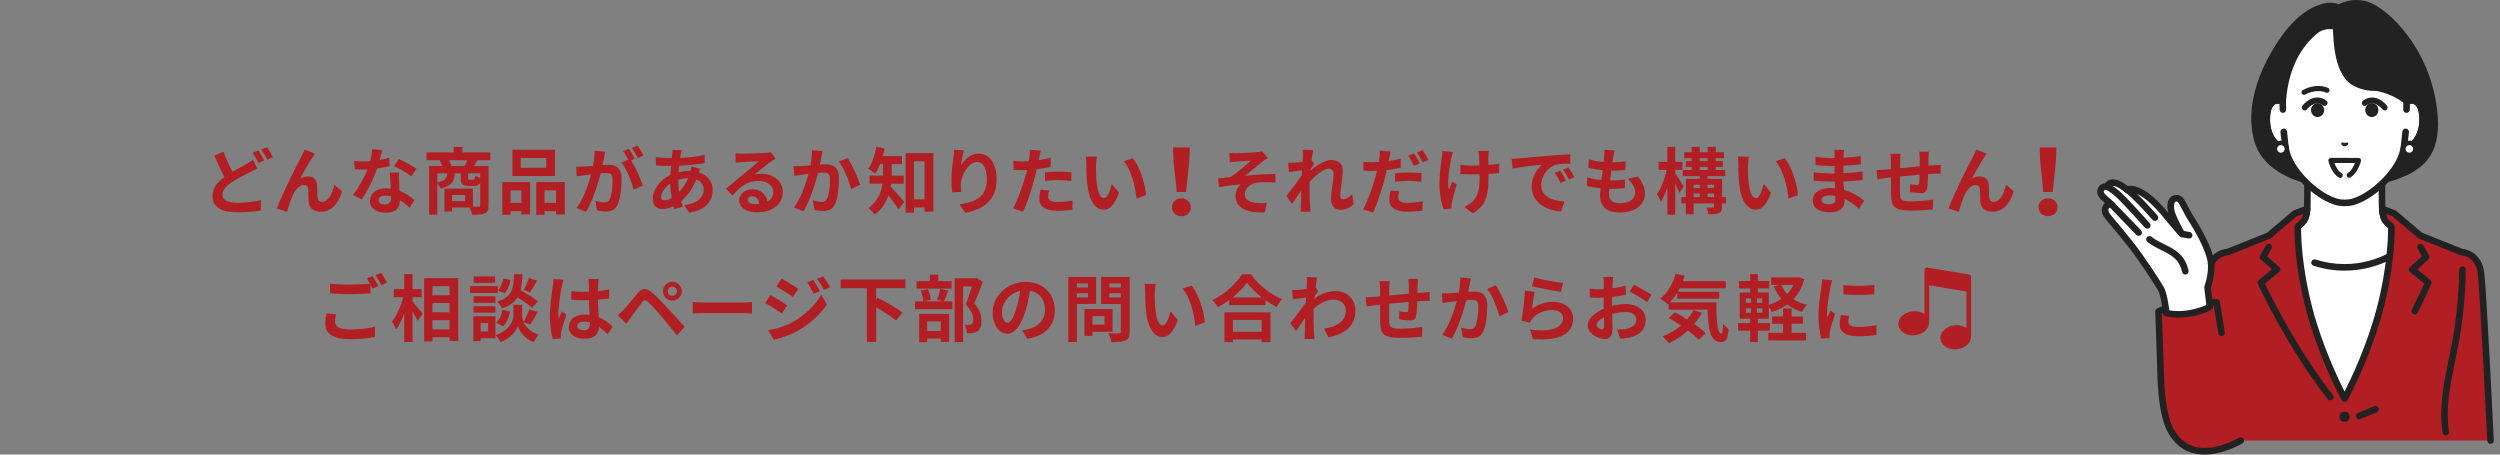 <?xml version="1.0" encoding="utf-8"?>
<!-- Generator: Adobe Illustrator 27.0.0, SVG Export Plug-In . SVG Version: 6.00 Build 0)  -->
<svg version="1.1" id="レイヤー_1" xmlns="http://www.w3.org/2000/svg" xmlns:xlink="http://www.w3.org/1999/xlink" x="0px"
	 y="0px" width="1100px" height="200px" viewBox="0 0 1100 200" enable-background="new 0 0 1100 200" xml:space="preserve">
<rect x="0" y="0" width="1100" height="200" fill="#808080" stroke="none"/>
<g>
	<g>
		<g>
			<path fill="#FFFFFF" d="M1050.434,98.03c-2.063-2.322-2.371-3.998-2.371-11.523c0-5.814,0-14.864,0-14.864l-16.393,9.66
				l-16.393-9.66c0,0,0,9.051,0,14.864c0,7.525-0.308,9.2-2.371,11.523c-2.063,2.322-18.374,12.575-18.374,12.575l23.797,24.096
				h26.683l23.797-24.096C1068.808,110.606,1052.497,100.353,1050.434,98.03z"/>
			<path fill="#222222" d="M1045.012,136.151c-0.368,0-0.736-0.139-1.018-0.418c-0.569-0.563-0.575-1.48-0.013-2.049l22.531-22.815
				c-4.272-2.712-15.338-9.824-17.161-11.876c-2.468-2.778-2.737-4.984-2.737-12.485V74.179l-14.209,8.373
				c-0.453,0.267-1.017,0.267-1.471,0l-14.209-8.373v12.329c0,7.501-0.269,9.707-2.737,12.485
				c-1.823,2.052-12.889,9.164-17.161,11.876l22.531,22.815c0.562,0.569,0.557,1.487-0.013,2.049
				c-0.569,0.562-1.487,0.557-2.049-0.013l-23.796-24.096c-0.308-0.313-0.459-0.748-0.408-1.185c0.05-0.436,0.296-0.826,0.668-1.06
				c6.239-3.922,16.659-10.732,18.062-12.311c1.651-1.859,2.005-2.973,2.005-10.56V71.643c0-0.52,0.279-1,0.73-1.258
				c0.451-0.258,1.006-0.254,1.454,0.01l15.658,9.227l15.658-9.227c0.448-0.264,1.003-0.268,1.454-0.01
				c0.452,0.258,0.73,0.738,0.73,1.258v14.864c0,7.587,0.354,8.702,2.005,10.561c1.403,1.579,11.823,8.389,18.061,12.311
				c0.372,0.234,0.618,0.624,0.668,1.06c0.051,0.436-0.1,0.872-0.408,1.185l-23.797,24.096
				C1045.759,136.007,1045.385,136.151,1045.012,136.151z"/>
		</g>
		<g>
			<path fill="#FFFFFF" d="M994.961,113.655l10.387-4.957c0,0,10.275,8.94,26.267,8.94c15.992,0,26.267-8.94,26.267-8.94
				l10.387,4.957c0,0-10.892,69.726-36.654,69.726S994.961,113.655,994.961,113.655z"/>
			<path fill="#222222" d="M1031.615,119.087c-4.624,0-9.223-0.726-13.671-2.159c-0.762-0.245-1.18-1.062-0.935-1.823
				c0.245-0.761,1.062-1.18,1.823-0.935c4.16,1.34,8.46,2.019,12.782,2.019c15.22,0,25.218-8.499,25.317-8.585
				c0.605-0.524,1.52-0.458,2.043,0.145c0.524,0.604,0.461,1.517-0.142,2.042C1058.396,110.171,1047.96,119.087,1031.615,119.087z"
				/>
		</g>
		<g>
			<path fill="#B11E23" d="M1083.133,110.931l-18.21-7.299l-11.471-9.717l-5.263-1.999c0,0,0.155,2.695,0.788,4.21
				c0.742,1.775,3.211,3.495,3.211,3.495s0.533,15.342-5.081,36.588c-5.615,21.246-15.491,39.196-15.491,39.196
				s-9.876-17.95-15.491-39.196c-5.615-21.246-5.081-36.588-5.081-36.588s2.469-1.72,3.211-3.495
				c0.633-1.515,0.909-4.256,0.909-4.256l-5.384,2.045l-11.471,9.717l-18.21,7.299c0,0-7.441,0.144-8.515,9.409
				c-1.073,9.266-16.449,39.645-15.888,59.481c0.286,10.105,6.753,17.424,16.151,17.424c7.194,0,13.999-3.413,13.999-3.413h109.984
				c0,0-3.107-64.226-4.18-73.492C1090.574,111.074,1083.133,110.931,1083.133,110.931z"/>
			<path fill="#222222" d="M971.845,198.694c-10.049,0-17.286-7.744-17.599-18.832c-0.371-13.122,6.105-30.818,10.834-43.738
				c2.525-6.898,4.705-12.855,5.063-15.95c0.976-8.428,7.029-10.531,9.652-10.683l17.755-7.116l11.292-9.565
				c0.125-0.106,0.268-0.191,0.422-0.249l5.384-2.045c0.47-0.178,0.998-0.101,1.396,0.205c0.398,0.305,0.611,0.795,0.56,1.295
				c-0.031,0.302-0.317,3.004-1.014,4.67c-0.652,1.559-2.222,2.963-3.109,3.667c-0.018,3.183,0.21,17.196,5.044,35.487
				c4.316,16.331,11.254,30.852,14.09,36.436c2.836-5.585,9.774-20.105,14.09-36.436c4.834-18.291,5.062-32.304,5.044-35.487
				c-0.886-0.704-2.457-2.108-3.109-3.667c-0.708-1.694-0.88-4.385-0.897-4.686c-0.028-0.49,0.194-0.961,0.59-1.252
				c0.396-0.29,0.912-0.359,1.371-0.186l5.263,2c0.154,0.058,0.296,0.143,0.422,0.249l11.292,9.565l17.791,7.131
				c1.564,0.16,8.542,1.395,9.616,10.668c1.067,9.208,4.061,70.964,4.188,73.589c0.039,0.799-0.578,1.479-1.377,1.517
				c-0.801,0.031-1.479-0.578-1.517-1.377c-0.031-0.642-3.116-64.284-4.172-73.395c-0.917-7.917-6.851-8.122-7.103-8.127
				c-0.175-0.003-0.348-0.038-0.511-0.104l-18.21-7.299c-0.145-0.058-0.279-0.139-0.397-0.239l-11.282-9.556l-2.784-1.058
				c0.101,0.535,0.23,1.054,0.393,1.443c0.473,1.132,2.151,2.482,2.702,2.865c0.374,0.261,0.604,0.683,0.62,1.139
				c0.022,0.635,0.477,15.799-5.128,37.008c-5.595,21.173-15.522,39.343-15.622,39.525c-0.255,0.463-0.741,0.751-1.269,0.751
				c-0.528,0-1.015-0.288-1.269-0.751c-0.1-0.181-10.027-18.352-15.623-39.525c-5.605-21.209-5.15-36.373-5.128-37.008
				c0.016-0.456,0.245-0.878,0.62-1.139c0.821-0.575,2.283-1.863,2.702-2.865c0.164-0.391,0.306-0.914,0.423-1.455l-2.814,1.069
				l-11.282,9.556c-0.119,0.101-0.253,0.181-0.397,0.239l-18.21,7.299c-0.16,0.064-0.331,0.099-0.503,0.104
				c-0.27,0.009-6.206,0.305-7.112,8.127c-0.398,3.437-2.526,9.251-5.22,16.613c-4.648,12.7-11.014,30.094-10.659,42.661
				c0.267,9.43,6.312,16.016,14.703,16.016c6.749,0,13.285-3.227,13.35-3.26c0.716-0.359,1.585-0.068,1.944,0.647
				c0.358,0.715,0.069,1.585-0.646,1.944C986.202,195.273,979.296,198.694,971.845,198.694z"/>
		</g>
		<path fill="#222222" d="M1062.492,138.346c-0.218,0-0.439-0.049-0.646-0.153c-0.716-0.358-1.006-1.228-0.648-1.944
			c2.731-5.464,4.648-9.646,5.469-11.469l-6.253-5.106c-0.33-0.269-0.524-0.669-0.532-1.095c-0.008-0.425,0.172-0.833,0.491-1.114
			l5.287-4.656l-1.901-3.432c-0.388-0.7-0.135-1.582,0.565-1.97c0.701-0.388,1.582-0.134,1.97,0.565l2.465,4.451
			c0.33,0.595,0.201,1.34-0.31,1.789l-4.879,4.297l5.787,4.725c0.503,0.411,0.672,1.106,0.412,1.701
			c-0.022,0.051-2.253,5.154-5.979,12.608C1063.536,138.052,1063.024,138.346,1062.492,138.346z"/>
		<path fill="#222222" d="M1025.355,176.133c-0.428,0-0.852-0.189-1.138-0.551c-18.018-22.828-30.621-50.35-30.747-50.626
			c-0.272-0.599-0.107-1.306,0.403-1.722l5.787-4.725l-4.879-4.297c-0.51-0.45-0.639-1.194-0.31-1.789l2.465-4.451
			c0.388-0.7,1.269-0.954,1.969-0.566c0.7,0.388,0.953,1.269,0.566,1.969l-1.901,3.432l5.287,4.656
			c0.319,0.281,0.499,0.689,0.491,1.114c-0.008,0.426-0.203,0.826-0.532,1.095l-6.236,5.092
			c2.433,5.141,14.057,28.934,29.912,49.021c0.496,0.628,0.389,1.539-0.24,2.035C1025.986,176.032,1025.67,176.133,1025.355,176.133
			z"/>
		<path fill="#222222" d="M1038.067,184.49c-0.568,0-1.107-0.336-1.339-0.893c-0.307-0.739,0.043-1.587,0.782-1.894l7.195-2.989
			c0.74-0.307,1.587,0.043,1.894,0.782c0.307,0.739-0.043,1.587-0.782,1.894l-7.195,2.989
			C1038.441,184.455,1038.253,184.49,1038.067,184.49z"/>
		<circle fill="#222222" cx="1031.615" cy="183.382" r="2.254"/>
		<path fill="#222222" d="M1076.14,191.553c-0.706,0-1.325-0.517-1.431-1.237c-1.614-10.887,0.465-21.075,2.667-31.861
			c1.278-6.259,2.599-12.731,3.381-19.943c0.824-7.6,1.254-14.287,1.277-19.876c0.003-0.798,0.651-1.443,1.449-1.443
			c0.002,0,0.004,0,0.006,0c0.8,0.003,1.446,0.655,1.443,1.455c-0.024,5.689-0.459,12.477-1.294,20.176
			c-0.797,7.347-2.132,13.886-3.422,20.21c-2.243,10.987-4.179,20.475-2.64,30.857c0.117,0.792-0.429,1.529-1.221,1.646
			C1076.282,191.547,1076.21,191.553,1076.14,191.553z"/>
	</g>
	<g>
		<g>
			<path fill="#B11E23" d="M985.844,193.832c-4.423,2.794-10.398,4.333-13.921,4.642c-8.375,0.733-13.08-2.929-16.32-8.092
				c-3.323-5.295-4.594-15.644-4.848-25.695c-0.266-10.506-1.021-27.623-1.021-27.623s3.917-2.351,12.305-3.391
				c8.388-1.04,13.288-0.581,13.288-0.581l2.223,13.545c0,0,2.964,8.002,6.585,22.813
				C987.379,182.717,989.625,191.444,985.844,193.832z"/>
			<path fill="#222222" d="M970.004,200c-6.838,0-11.867-2.904-15.702-9.016c-3.017-4.808-4.723-13.699-5.069-26.425
				c-0.334-12.254-0.94-27.285-0.946-27.435c-0.021-0.529,0.248-1.028,0.702-1.301c0.17-0.102,4.279-2.521,12.872-3.587
				c0.098-0.014,3.124-0.447,6.923-0.606c3.801-0.16,6.521,0.009,6.635,0.016c0.674,0.043,1.229,0.545,1.338,1.212
				c0.01,0.06,0.997,6.078,2.151,13.386c0.125,0.791-0.415,1.533-1.205,1.657c-0.792,0.124-1.532-0.415-1.657-1.205
				c-0.853-5.407-1.616-10.108-1.958-12.205c-1.119-0.034-2.971-0.058-5.182,0.035c-3.644,0.152-6.63,0.578-6.659,0.582
				c-5.997,0.744-9.584,2.152-11.027,2.824c0.137,3.469,0.624,16.028,0.91,26.548c0.327,12.029,1.927,20.662,4.627,24.964
				c3.664,5.838,8.39,8.17,15.312,7.565c6.655-0.582,12.958-4.376,13.021-4.414c0.684-0.416,1.574-0.199,1.991,0.484
				c0.416,0.683,0.2,1.574-0.482,1.991c-0.28,0.17-6.929,4.184-14.277,4.826C971.527,199.965,970.754,200,970.004,200z"/>
		</g>
		<g>
			<g>
				<path fill="#FFFFFF" d="M972.318,134.967l-1.008-8.576c0,0,2.236-5.738,1.498-11.253c-0.709-5.3-5.702-14.204-8.392-18.377
					c-4.294-6.662-4.192-9.96-7.339-9.489c-1.509,0.226-2.962,2.694-1.11,7.552c0.768,2.015,3.481,7.48,4.129,8.108
					c-0.514-0.23-6.794-7.902-6.794-7.902c-8.978-11.048-14.812-12.598-17.412-11.582c-7.127-5.87-8.875-1.582-8.66-1.297
					c-1.295-0.349-2.586,0.246-2.94,1.577c-0.643,2.42,2.433,3.771,4.916,6.379c-1.548-1.012-4.082,1.369-2.453,4.23
					c0.638,1.121,4.206,4.99,10.685,13.138c4.772,6.001,11.795,16.823,13.366,19.593c1.571,2.77,2.346,10.611,2.346,10.611
					s3.946,1.352,10.692,0.142C969.256,136.848,972.318,134.967,972.318,134.967z"/>
				<path fill="#222222" d="M958.425,139.772c-3.576,0-5.623-0.682-5.744-0.723c-0.536-0.184-0.916-0.664-0.972-1.228
					c-0.208-2.097-1.001-7.989-2.164-10.04c-1.573-2.772-8.556-13.515-13.24-19.406c-3.351-4.214-5.87-7.219-7.709-9.413
					c-1.817-2.168-2.73-3.256-3.102-3.909c-1.308-2.298-0.645-4.5,0.591-5.663c0.032-0.03,0.064-0.059,0.097-0.088
					c-0.05-0.042-0.099-0.083-0.149-0.125c-1.884-1.586-3.833-3.226-3.143-5.822c0.257-0.966,0.859-1.765,1.697-2.249
					c0.516-0.298,1.094-0.466,1.695-0.498c0.143-0.209,0.309-0.405,0.492-0.579c1.207-1.157,4.013-2.405,9.444,1.824
					c2.646-0.516,8.431,0.384,17.856,11.831c-0.87-3.243-0.209-5.154,0.322-6.062c0.575-0.984,1.475-1.633,2.468-1.782
					c3.105-0.467,4.179,1.666,5.669,4.613c0.744,1.47,1.669,3.301,3.102,5.524c2.846,4.415,7.862,13.379,8.61,18.969
					c0.681,5.086-0.965,10.237-1.455,11.62l0.968,8.232c0.066,0.561-0.2,1.108-0.681,1.404c-0.134,0.082-3.36,2.035-8.978,3.044
					C961.926,139.636,960.023,139.772,958.425,139.772z M954.48,136.516c1.437,0.287,4.615,0.683,9.106-0.123
					c3.537-0.635,5.997-1.666,7.177-2.24l-0.892-7.593c-0.028-0.236,0.003-0.474,0.089-0.695c0.02-0.053,2.09-5.472,1.412-10.535
					c-0.682-5.094-5.645-13.86-8.173-17.784c-1.515-2.35-2.478-4.256-3.252-5.786c-1.523-3.01-1.752-3.19-2.655-3.055
					c-0.071,0.011-0.234,0.102-0.395,0.378c-0.223,0.38-0.849,1.882,0.425,5.224c0.797,2.09,3.263,6.942,3.811,7.61
					c0.48,0.491,0.551,1.254,0.164,1.825c-0.393,0.582-1.149,0.798-1.791,0.511c-0.349-0.156-0.827-0.369-7.325-8.308
					c-10.376-12.769-15.244-11.354-15.764-11.151c-0.49,0.191-1.043,0.103-1.448-0.231c-3.483-2.869-5.167-2.839-5.729-2.691
					c-0.327,0.085-0.491,0.26-0.563,0.364c-0.015,0.253-0.096,0.502-0.245,0.722c-0.346,0.513-0.982,0.749-1.578,0.589
					c-0.304-0.082-0.601-0.058-0.816,0.066c-0.173,0.1-0.286,0.258-0.346,0.484c-0.197,0.741,0.522,1.441,2.208,2.86
					c0.736,0.619,1.569,1.321,2.356,2.147c0.507,0.533,0.535,1.361,0.064,1.927c-0.471,0.565-1.291,0.688-1.906,0.286
					c-0.05-0.011-0.283,0.057-0.493,0.357c-0.168,0.24-0.497,0.91,0.092,1.944c0.242,0.426,1.373,1.774,2.804,3.482
					c1.745,2.082,4.382,5.228,7.756,9.471c4.769,5.998,11.888,16.951,13.492,19.78C953.438,128.774,954.204,134.19,954.48,136.516z
					 M961.105,101.892c0.005,0.005,0.011,0.01,0.016,0.016C961.115,101.902,961.11,101.896,961.105,101.892z M928.391,81.284
					C928.391,81.284,928.391,81.284,928.391,81.284L928.391,81.284z M928.389,81.281C928.389,81.281,928.39,81.281,928.389,81.281
					C928.39,81.281,928.389,81.281,928.389,81.281z M928.386,81.277c0.001,0.001,0.001,0.002,0.002,0.003
					C928.387,81.278,928.387,81.278,928.386,81.277z"/>
			</g>
			<path fill="#222222" d="M961.545,120.807c-0.665,0-1.264-0.461-1.414-1.137c-1.268-5.748-4.93-7.549-9.172-9.633
				c-2.054-1.01-4.179-2.054-6.101-3.606c-0.623-0.503-0.72-1.415-0.218-2.038c0.503-0.622,1.416-0.72,2.038-0.218
				c1.671,1.349,3.56,2.278,5.56,3.26c4.501,2.213,9.155,4.501,10.723,11.61c0.172,0.782-0.321,1.555-1.103,1.727
				C961.753,120.796,961.648,120.807,961.545,120.807z"/>
			<path fill="#222222" d="M948.167,97.195c-0.404,0-0.806-0.168-1.092-0.496c-2.382-2.73-9.178-10.213-11.977-12.038
				c-0.67-0.437-0.859-1.335-0.422-2.005c0.437-0.67,1.335-0.859,2.005-0.422c3.706,2.417,12.217,12.147,12.577,12.56
				c0.526,0.603,0.464,1.518-0.139,2.045C948.845,97.077,948.505,97.195,948.167,97.195z"/>
			<path fill="#222222" d="M944.815,100.626c-0.399,0-0.796-0.164-1.082-0.485c-0.102-0.115-10.253-11.494-13.221-13.982
				c-2.499-2.094-3.818-2.663-3.831-2.668c-0.732-0.309-1.085-1.152-0.784-1.888c0.302-0.735,1.131-1.094,1.87-0.799
				c0.169,0.067,1.734,0.727,4.606,3.134c3.129,2.622,13.1,13.801,13.523,14.275c0.532,0.597,0.48,1.513-0.118,2.046
				C945.502,100.505,945.158,100.626,944.815,100.626z"/>
			<path fill="#222222" d="M941.012,103.782c-0.379,0-0.758-0.148-1.042-0.442l-11.806-12.227c-0.556-0.576-0.54-1.493,0.036-2.049
				c0.576-0.556,1.493-0.539,2.049,0.036l11.806,12.227c0.556,0.576,0.54,1.493-0.036,2.049
				C941.737,103.647,941.375,103.782,941.012,103.782z"/>
			<g>
				<path fill="#222222" d="M963.228,104.96c-0.087,0-0.176-0.008-0.265-0.025l-3.13-0.578c-0.787-0.145-1.307-0.901-1.161-1.688
					c0.145-0.787,0.902-1.308,1.688-1.162l3.13,0.578c0.787,0.145,1.307,0.901,1.162,1.688
					C964.522,104.472,963.913,104.96,963.228,104.96z"/>
			</g>
		</g>
	</g>
	<g>
		<g id="XMLID_00000080915284227673282310000004585324649493074858_">
			<g>
				<path fill="#222222" d="M1031.67,80.477c0,0-11.883,1.251-22.534-3.113c-7.057-2.891-13.73-7.889-15.891-15.791
					c-5.423-19.83,8.316-40.733,13.726-47.31c5.274-6.411,10.352-9.69,14.764-11.047c4.862-1.496,7.386,0.34,7.386,0.34
					s4.45-3.186,11.097-1.719c8.897,1.963,28.76,20.618,30.932,49.427c1.458,19.334-7.612,24.083-15.897,27.423
					C1046.232,82.324,1031.67,80.477,1031.67,80.477z"/>
				<path fill="#222222" d="M1027.511,82.099c-4.527,0-11.933-0.53-18.924-3.394c-6.247-2.56-14.222-7.543-16.739-16.75
					c-6.217-22.734,11.91-46.023,13.997-48.603c4.901-6.058,9.959-9.827,15.464-11.521c3.824-1.177,6.463-0.491,7.755,0.065
					c1.668-0.919,5.854-2.713,11.466-1.474c5.454,1.204,12.848,7.168,18.837,15.195c5.353,7.175,11.994,19.164,13.228,35.539
					c1.252,16.6-6.257,22.449-13.768,25.981c-0.724,0.34-1.587,0.029-1.928-0.695c-0.34-0.724-0.03-1.587,0.695-1.928
					c6.95-3.268,13.228-8.334,12.111-23.141c-1.182-15.68-7.538-27.157-12.661-34.024c-6.33-8.484-13.322-13.256-17.139-14.098
					c-5.951-1.314-9.902,1.454-9.941,1.482c-0.508,0.363-1.192,0.361-1.696-0.006c-0.063-0.042-2.093-1.362-6.108-0.127
					c-4.937,1.519-9.537,4.978-14.063,10.574c-1.992,2.462-19.292,24.674-13.455,46.016c2.207,8.069,9.398,12.52,15.043,14.832
					c10.171,4.168,21.718,3.025,21.834,3.012c0.792-0.082,1.508,0.494,1.592,1.29c0.083,0.796-0.493,1.508-1.289,1.592
					C1031.643,81.936,1030.019,82.099,1027.511,82.099z"/>
				<path fill="#FFFFFF" d="M1027.96,13.154c0,0,0.129,18.549,7.88,23.075c4.657,2.719,9.731,2.29,9.731,2.29s3.651,0.47,7.193,2.21
					c2.324,1.141,4.878,2.789,6.191,3.863c3.021-1.144,7.157-0.4,7.014,8.448c-0.127,7.837-4.846,12.036-8.327,12.47
					c-0.348,1.496-0.788,2.958-1.344,4.262c-3.607,8.183-13.395,16.993-21.276,19.129c0,0-1.407,0.372-3.351,0.372
					c-1.943,0-3.351-0.372-3.351-0.372c-7.881-2.137-17.669-10.946-21.276-19.129c-0.557-1.304-0.996-2.766-1.345-4.262
					c-3.482-0.434-8.2-4.633-8.327-12.47c-0.143-8.849,3.993-9.592,7.014-8.448v-0.074c0.27-2.156,0.616-18.843,13.417-30.194
					c0,0,2.43-2.291,5.041-1.456l5.093-0.044L1027.96,13.154z"/>
				<g>
					<path fill="#FFFFFF" d="M1004.472,48.216l-0.087-3.624c-3.021-1.144-7.157-0.4-7.014,8.448
						c0.127,7.837,4.846,12.036,8.327,12.47l-0.852-7.493L1004.472,48.216z"/>
					<path fill="#222222" d="M1005.699,66.96c-0.059,0-0.12-0.004-0.179-0.011c-4.552-0.568-9.463-5.627-9.597-13.885
						c-0.076-4.679,0.993-7.83,3.177-9.364c1.584-1.114,3.643-1.278,5.798-0.463c0.551,0.209,0.921,0.731,0.935,1.32l0.087,3.623
						c0.019,0.8-0.614,1.464-1.414,1.483c-0.807,0.023-1.464-0.614-1.484-1.414l-0.061-2.558c-0.684-0.122-1.505-0.107-2.196,0.378
						c-1.312,0.922-2.004,3.389-1.946,6.947c0.091,5.587,2.686,9.05,5.184,10.416l-0.597-5.251c-0.091-0.795,0.48-1.513,1.276-1.603
						c0.794-0.091,1.513,0.481,1.603,1.276l0.852,7.493c0.05,0.441-0.105,0.881-0.42,1.194
						C1006.445,66.811,1006.078,66.96,1005.699,66.96z"/>
				</g>
				<g>
					<path fill="#FFFFFF" d="M1058.955,44.592l-0.087,3.624l-0.374,9.802l-0.852,7.493c3.482-0.434,8.2-4.633,8.327-12.47
						C1066.112,44.192,1061.976,43.448,1058.955,44.592z"/>
					<path fill="#222222" d="M1057.641,66.96c-0.379,0-0.746-0.149-1.019-0.419c-0.316-0.313-0.471-0.752-0.42-1.194l0.853-7.493
						c0.09-0.795,0.808-1.365,1.603-1.276c0.795,0.091,1.366,0.808,1.276,1.603l-0.597,5.251c2.498-1.366,5.094-4.829,5.184-10.416
						c0.057-3.557-0.634-6.024-1.946-6.947c-0.69-0.485-1.512-0.501-2.196-0.378l-0.062,2.558c-0.02,0.8-0.698,1.434-1.484,1.414
						c-0.8-0.019-1.433-0.683-1.414-1.483l0.087-3.623c0.015-0.589,0.384-1.111,0.936-1.32c2.154-0.816,4.213-0.651,5.798,0.462
						c2.184,1.535,3.254,4.686,3.177,9.365c-0.134,8.258-5.045,13.317-9.597,13.885C1057.761,66.956,1057.701,66.96,1057.641,66.96z
						"/>
				</g>
				<path fill="#222222" d="M1045.567,39.967c-0.318,0-0.639-0.105-0.906-0.321c-0.279-0.225-6.85-5.659-8.365-18.222
					c-0.096-0.795,0.471-1.516,1.265-1.612c0.796-0.095,1.517,0.471,1.612,1.265c1.365,11.319,7.254,16.269,7.313,16.318
					c0.617,0.506,0.71,1.418,0.207,2.036C1046.406,39.784,1045.988,39.967,1045.567,39.967z"/>
				<path fill="#222222" d="M1031.67,90.722c-2.107,0-3.656-0.402-3.721-0.42c-8.279-2.245-18.456-11.378-22.232-19.946
					c-0.453-1.061-0.856-2.268-1.205-3.605c-4.241-1.131-8.466-6.037-8.59-13.687c-0.076-4.679,0.993-7.83,3.177-9.365
					c1.133-0.796,2.508-1.106,3.988-0.922c1.2-12.556,5.813-22.48,13.717-29.506c0.368-0.368,2.687-2.579,5.839-3.111
					c0.79-0.135,1.536,0.398,1.67,1.187c0.133,0.789-0.399,1.537-1.188,1.67c-2.395,0.404-4.26,2.29-4.278,2.308
					c-0.027,0.028-0.055,0.055-0.084,0.081c-7.522,6.67-11.849,16.238-12.861,28.437c-0.026,0.319-0.048,0.573-0.068,0.757
					c-0.003,0.472-0.236,0.914-0.625,1.183c-0.392,0.27-0.891,0.331-1.337,0.163c-0.712-0.269-2.06-0.612-3.106,0.123
					c-1.312,0.922-2.004,3.389-1.946,6.947c0.114,7.033,4.196,10.699,7.058,11.056c0.602,0.075,1.094,0.518,1.232,1.11
					c0.359,1.541,0.784,2.894,1.266,4.021c3.407,7.731,12.907,16.289,20.323,18.3c0,0,1.261,0.321,2.971,0.321
					c1.71,0,2.972-0.321,2.984-0.325c7.403-2.007,16.903-10.566,20.317-18.312c0.475-1.113,0.901-2.466,1.259-4.006
					c0.138-0.591,0.63-1.034,1.232-1.11c2.862-0.357,6.944-4.023,7.058-11.056c0.057-3.557-0.634-6.024-1.946-6.947
					c-1.045-0.734-2.394-0.393-3.105-0.123c-0.507,0.191-1.078,0.085-1.481-0.277c-0.739-0.664-1.583-1.296-2.507-1.879
					c-4.235-2.671-9.088-3.651-9.989-3.815c-1.048,0.055-5.865,0.142-10.382-2.495c-5.259-3.071-8.143-11.003-8.571-23.576
					c-0.009-0.279-0.017-0.508-0.026-0.68c-0.086-1.776-0.961-2.656-0.998-2.692c-0.59-0.54-0.622-1.448-0.082-2.039
					c0.541-0.59,1.466-0.623,2.056-0.083c0.181,0.166,1.775,1.706,1.919,4.673c0.009,0.183,0.017,0.426,0.027,0.722
					c0.392,11.513,2.793,18.636,7.136,21.172c4.181,2.442,8.835,2.1,8.881,2.097c0.113-0.009,0.232-0.005,0.345,0.013
					c0.244,0.039,6.044,0.982,11.23,4.253c0.807,0.509,1.564,1.054,2.259,1.626c1.843-0.485,3.577-0.234,4.954,0.733
					c2.184,1.535,3.254,4.686,3.177,9.365c-0.124,7.651-4.349,12.556-8.59,13.687c-0.348,1.336-0.75,2.54-1.198,3.59
					c-3.783,8.584-13.96,17.717-22.229,19.959C1035.326,90.32,1033.777,90.722,1031.67,90.722z"/>
			</g>
		</g>
		<g>
			<path fill="#222222" d="M1030.169,62.821c0.207-0.24,0.766,0.026,1.501,0.042c0.735-0.017,1.294-0.284,1.501-0.044
				c0.214,0.248-0.033,1.485-1.5,1.524C1030.204,64.307,1029.955,63.069,1030.169,62.821z"/>
			<path fill="#222222" d="M1029.709,78.281c-0.183,0-0.369-0.045-0.541-0.139c-3.32-1.822-4.605-7.058-4.658-7.28
				c-0.08-0.336-0.002-0.69,0.212-0.96s0.54-0.429,0.885-0.429c0,0,0.001,0,0.001,0l12.128,0.008c0.348,0,0.678,0.162,0.891,0.438
				c0.213,0.276,0.287,0.635,0.199,0.973c-0.056,0.214-1.401,5.272-4.625,7.161c-0.537,0.313-1.228,0.134-1.542-0.403
				c-0.314-0.537-0.134-1.227,0.403-1.542c1.457-0.853,2.517-2.867,3.111-4.373l-9.032-0.007c0.575,1.544,1.628,3.623,3.112,4.438
				c0.546,0.299,0.745,0.985,0.446,1.53C1030.492,78.069,1030.107,78.281,1029.709,78.281z"/>
			<g>
				<path fill="#222222" d="M1014.077,48.594c-0.259,0-0.519-0.078-0.746-0.239c-0.577-0.412-0.714-1.21-0.305-1.789
					c0.054-0.077,1.357-1.895,3.726-3.016c2.28-1.079,4.849-0.806,6.871,0.733c0.566,0.431,0.676,1.239,0.245,1.805
					c-0.431,0.566-1.239,0.676-1.805,0.245c-1.841-1.4-3.687-0.702-4.209-0.455c-1.735,0.822-2.718,2.166-2.728,2.18
					C1014.874,48.408,1014.478,48.594,1014.077,48.594z"/>
				<path fill="#222222" d="M1013.767,41.749c-0.384,0-0.757-0.195-0.968-0.548c-0.32-0.533-0.148-1.223,0.385-1.544
					c0.227-0.136,5.61-3.312,11.133-0.996c0.574,0.241,0.844,0.901,0.603,1.475c-0.241,0.574-0.901,0.844-1.475,0.603
					c-4.452-1.867-9.055,0.823-9.101,0.85C1014.163,41.697,1013.964,41.749,1013.767,41.749z"/>
				<ellipse fill="#222222" cx="1019.737" cy="48.436" rx="2.898" ry="3.059"/>
				<path fill="#222222" d="M1049.263,48.598c-0.404,0-0.802-0.19-1.053-0.545c-0.006-0.008-0.989-1.353-2.724-2.175
					c-0.523-0.247-2.368-0.945-4.209,0.455c-0.566,0.431-1.374,0.321-1.805-0.245s-0.321-1.374,0.245-1.805
					c2.022-1.539,4.591-1.813,6.871-0.733c2.369,1.122,3.671,2.94,3.726,3.016c0.411,0.581,0.272,1.384-0.308,1.795
					C1049.779,48.521,1049.52,48.598,1049.263,48.598z"/>
				<ellipse fill="#222222" cx="1043.603" cy="48.436" rx="2.898" ry="3.059"/>
			</g>
		</g>
	</g>
</g>
<g>
	<path fill="#B11E23" d="M113.24,74.031c-0.96,0.576-1.952,1.12-3.136,1.695c-1.952,1.024-4.928,2.368-7.839,4.256
		c-2.624,1.729-4.384,3.552-4.384,5.76c0,2.271,2.176,3.488,6.591,3.488c3.232,0,7.52-0.513,10.335-1.152l-0.064,4.544
		c-2.688,0.479-6.048,0.8-10.175,0.8c-6.304,0-11.071-1.76-11.071-7.231c0-3.488,2.208-6.08,5.248-8.319
		c-1.44-2.688-2.976-6.08-4.416-9.439l4-1.632c1.216,3.296,2.688,6.335,3.968,8.768c2.336-1.376,4.576-2.496,6.047-3.36
		c1.184-0.672,2.08-1.216,2.912-1.888L113.24,74.031z M113.72,66.224c0.8,1.152,1.952,3.2,2.56,4.384l-2.592,1.088
		c-0.64-1.312-1.632-3.2-2.496-4.447L113.72,66.224z M117.528,64.752c0.832,1.216,2.016,3.264,2.56,4.384l-2.528,1.088
		c-0.672-1.344-1.696-3.2-2.592-4.416L117.528,64.752z"/>
	<path fill="#B11E23" d="M137.558,69.136c-1.568,2.271-3.968,6.688-5.536,9.471c1.184-0.672,2.4-0.96,3.616-0.96
		c2.368,0,3.808,1.536,3.936,4.16c0.064,1.408-0.032,3.968,0.16,5.279c0.096,1.248,0.96,1.729,2.016,1.729
		c2.72,0,4.448-3.552,5.344-7.488l3.424,2.784c-1.632,5.472-4.576,9.056-9.471,9.056c-3.456,0-5.12-2.112-5.248-4.416
		c-0.128-1.696-0.096-4.288-0.192-5.567c-0.096-1.12-0.704-1.76-1.855-1.76c-2.176,0-3.936,2.176-5.056,4.768
		c-0.864,1.855-1.92,5.375-2.4,7.039l-4.48-1.504c2.336-6.335,9.023-19.646,10.688-22.654c0.416-0.863,0.992-1.888,1.568-3.231
		l4.512,1.823C138.261,68.048,137.91,68.623,137.558,69.136z"/>
	<path fill="#B11E23" d="M171.417,73.071c-1.44,0.384-3.392,0.8-5.503,1.088c-1.504,4.447-4.224,9.951-6.784,13.567l-3.872-1.952
		c2.56-3.104,5.056-7.775,6.463-11.199c-0.544,0.032-1.088,0.032-1.632,0.032c-1.312,0-2.592-0.032-3.968-0.097l-0.288-3.711
		c1.376,0.159,3.072,0.224,4.224,0.224c0.928,0,1.888-0.032,2.848-0.096c0.448-1.761,0.8-3.68,0.864-5.312l4.384,0.448
		c-0.256,1.024-0.64,2.624-1.088,4.32c1.536-0.257,3.008-0.608,4.255-0.992L171.417,73.071z M175.576,75.919
		c-0.096,1.344-0.032,2.656,0,4.063c0.032,0.896,0.096,2.432,0.192,4c2.72,1.023,4.96,2.624,6.56,4.063l-2.112,3.392
		c-1.12-1.023-2.56-2.304-4.288-3.359v0.288c0,2.943-1.6,5.247-6.112,5.247c-3.936,0-7.039-1.76-7.039-5.247
		c0-3.104,2.592-5.504,7.007-5.504c0.736,0,1.472,0.064,2.144,0.128c-0.096-2.367-0.256-5.151-0.352-7.071H175.576z M172.088,86.414
		c-0.832-0.191-1.664-0.32-2.56-0.32c-1.824,0-3.008,0.769-3.008,1.889c0,1.184,0.992,1.983,2.72,1.983
		c2.144,0,2.848-1.248,2.848-2.943V86.414z M181.016,77.615c-1.824-1.473-5.439-3.552-7.615-4.512l2.048-3.136
		c2.272,0.991,6.208,3.136,7.808,4.287L181.016,77.615z"/>
	<path fill="#B11E23" d="M210.011,70.512c-0.512,0.928-0.992,1.792-1.408,2.495h6.368V90.35c0,1.888-0.384,2.912-1.632,3.521
		c-1.248,0.575-3.04,0.64-5.536,0.64c-0.16-0.896-0.64-2.272-1.088-3.231h-7.808v1.76h-3.359V82.99h12.543v7.936
		c1.12,0.032,2.112,0.032,2.496,0.032c0.544,0,0.704-0.16,0.704-0.64v-9.823c-0.48,0.959-1.28,1.279-2.56,1.279h-2.592
		c-2.848,0-3.423-0.864-3.423-3.456v-2.048h-2.592c-0.288,3.552-1.472,5.6-6.336,6.72c-0.224-0.64-0.8-1.6-1.375-2.239v13.694
		h-3.616V73.007h5.695c-0.256-0.8-0.64-1.76-0.992-2.495h-5.792v-3.456h11.903v-2.399h3.872v2.399h12.223v3.456H210.011z
		 M192.413,80.303c3.423-0.672,4.16-1.824,4.383-4.032h-4.383V80.303z M204.412,73.007c0.384-0.768,0.832-1.663,1.184-2.495h-7.999
		c0.416,0.832,0.832,1.792,1.024,2.495H204.412z M204.667,85.807h-5.76v2.688h5.76V85.807z M211.291,76.271h-5.312v2.017
		c0,0.672,0.096,0.768,0.64,0.768h1.664c0.544,0,0.672-0.224,0.768-1.76c0.48,0.32,1.44,0.672,2.24,0.896V76.271z"/>
	<path fill="#B11E23" d="M221.034,80.11h12.191V94.35h-3.808V92.91h-4.768v1.6h-3.616V80.11z M224.649,83.759v5.503h4.768v-5.503
		H224.649z M244.2,77.455h-18.75V65.872h18.75V77.455z M240.329,69.52h-11.199v4.319h11.199V69.52z M248.52,80.11v14.271h-3.84
		V92.91h-5.088v1.6h-3.647V80.11H248.52z M244.68,89.262v-5.503h-5.088v5.503H244.68z"/>
	<path fill="#B11E23" d="M266.313,66.768c-0.192,0.832-0.384,1.824-0.544,2.624c-0.192,0.96-0.448,2.111-0.672,3.264
		c1.056-0.064,2.016-0.128,2.656-0.128c3.359,0,5.728,1.504,5.728,6.048c0,3.743-0.448,8.799-1.792,11.551
		c-1.056,2.208-2.784,2.912-5.216,2.912c-1.184,0-2.72-0.192-3.775-0.448l-0.704-4.191c1.216,0.352,3.072,0.672,3.904,0.672
		c1.056,0,1.856-0.32,2.368-1.376c0.864-1.76,1.28-5.536,1.28-8.672c0-2.527-1.088-2.88-3.072-2.88c-0.512,0-1.28,0.064-2.176,0.128
		c-1.248,4.8-3.552,12.256-6.463,16.927l-4.128-1.663c3.072-4.16,5.248-10.495,6.368-14.815c-1.12,0.128-2.112,0.256-2.72,0.353
		c-0.896,0.096-2.528,0.319-3.52,0.479l-0.352-4.288c1.152,0.097,2.208,0.032,3.359,0c0.992-0.031,2.496-0.128,4.096-0.256
		c0.448-2.432,0.704-4.735,0.672-6.719L266.313,66.768z M277.672,70.543c1.856,2.912,4.224,8.256,5.152,11.04l-4.032,1.888
		c-0.832-3.521-3.072-9.119-5.344-11.936l2.944-1.248c-0.64-1.216-1.44-2.752-2.176-3.775l2.528-1.056
		c0.8,1.184,1.92,3.199,2.56,4.384L277.672,70.543z M280.584,69.487c-0.672-1.344-1.696-3.231-2.592-4.416l2.528-1.056
		c0.864,1.216,2.048,3.232,2.592,4.352L280.584,69.487z"/>
	<path fill="#B11E23" d="M308.05,74.191c-0.16,0.352-0.384,1.023-0.576,1.632c3.68,1.216,6.112,4.063,6.112,7.775
		c0,4.447-2.656,8.831-10.431,9.983l-2.112-3.328c6.112-0.672,8.607-3.744,8.607-6.848c0-1.92-1.12-3.615-3.264-4.447
		c-1.76,4.319-4.288,7.615-6.688,9.599c0.224,0.832,0.48,1.601,0.736,2.368l-3.647,1.088c-0.128-0.384-0.288-0.832-0.416-1.279
		c-1.536,0.768-3.232,1.279-4.896,1.279c-2.336,0-4.288-1.408-4.288-4.64c0-4.031,3.36-8.319,7.776-10.399
		c0.096-1.344,0.192-2.688,0.32-3.968h-1.024c-1.664,0-4.128-0.128-5.6-0.191l-0.128-3.68c1.12,0.16,3.904,0.416,5.855,0.416h1.216
		l0.192-1.696c0.064-0.576,0.128-1.344,0.096-1.888l4.16,0.096c-0.224,0.641-0.352,1.216-0.448,1.696
		c-0.128,0.512-0.224,1.088-0.32,1.695c3.84-0.128,7.264-0.512,10.751-1.344l0.032,3.647c-3.104,0.576-7.359,0.96-11.263,1.152
		c-0.096,0.928-0.192,1.888-0.224,2.848c1.504-0.352,3.167-0.576,4.735-0.576h0.544c0.128-0.64,0.256-1.439,0.288-1.888
		L308.05,74.191z M295.571,87.118c-0.352-1.983-0.608-4.16-0.672-6.336c-2.368,1.601-3.967,4.032-3.967,5.824
		c0,0.991,0.448,1.535,1.472,1.535C293.299,88.142,294.387,87.79,295.571,87.118z M298.45,79.183c0,1.952,0.128,3.68,0.352,5.248
		c1.536-1.536,2.944-3.456,4-6.016c-1.664,0.032-3.136,0.319-4.352,0.704V79.183z"/>
	<path fill="#B11E23" d="M341.211,69.775c-0.768,0.48-1.504,0.96-2.208,1.439c-1.696,1.185-5.023,4-7.007,5.6
		c1.056-0.287,1.952-0.352,2.976-0.352c5.375,0,9.471,3.359,9.471,7.968c0,4.991-3.808,8.959-11.455,8.959
		c-4.416,0-7.743-2.016-7.743-5.184c0-2.56,2.335-4.928,5.695-4.928c3.904,0,6.271,2.4,6.751,5.408
		c1.728-0.929,2.592-2.4,2.592-4.32c0-2.848-2.88-4.768-6.56-4.768c-4.863,0-8.031,2.592-11.423,6.432l-2.88-2.976
		c2.24-1.824,6.047-5.056,7.936-6.592c1.76-1.472,5.056-4.128,6.624-5.504c-1.632,0.032-5.984,0.225-7.647,0.353
		c-0.864,0.032-1.856,0.128-2.592,0.256l-0.128-4.128c0.896,0.096,1.984,0.16,2.88,0.16c1.664,0,8.448-0.16,10.239-0.32
		c1.312-0.096,2.048-0.224,2.432-0.319L341.211,69.775z M334.044,89.71c-0.192-2.048-1.376-3.392-3.104-3.392
		c-1.184,0-1.952,0.704-1.952,1.504c0,1.184,1.344,1.983,3.2,1.983C332.86,89.806,333.468,89.774,334.044,89.71z"/>
	<path fill="#B11E23" d="M361.983,66.544c-0.192,0.832-0.416,1.823-0.576,2.623c-0.16,0.96-0.416,2.112-0.64,3.265
		c1.056-0.064,2.016-0.128,2.656-0.128c3.36,0,5.728,1.503,5.728,6.047c0,3.744-0.448,8.8-1.792,11.552
		c-1.056,2.207-2.816,2.911-5.216,2.911c-1.216,0-2.72-0.191-3.776-0.447l-0.704-4.192c1.216,0.353,3.04,0.672,3.872,0.672
		c1.056,0,1.888-0.319,2.368-1.376c0.896-1.76,1.312-5.535,1.312-8.671c0-2.528-1.088-2.88-3.104-2.88
		c-0.512,0-1.28,0.064-2.176,0.128c-1.216,4.8-3.52,12.255-6.431,16.927l-4.16-1.664c3.104-4.159,5.248-10.495,6.399-14.814
		c-1.12,0.128-2.112,0.256-2.72,0.352c-0.896,0.097-2.528,0.32-3.52,0.48l-0.352-4.288c1.152,0.096,2.208,0.032,3.36,0
		c0.992-0.032,2.496-0.128,4.096-0.256c0.448-2.432,0.704-4.735,0.672-6.72L361.983,66.544z M372.926,69.52
		c1.92,2.72,4.576,8.768,5.536,11.775l-4,1.888c-0.832-3.52-3.104-9.247-5.376-12.063L372.926,69.52z"/>
	<path fill="#B11E23" d="M392.115,80.847c-0.064,0.448-0.128,0.896-0.224,1.312c1.664,1.632,5.12,5.632,6.016,6.688l-2.56,3.2
		c-1.056-1.664-2.88-4.063-4.448-6.016c-1.088,3.136-2.976,6.144-6.048,8.384c-0.512-0.801-1.919-2.305-2.72-2.88
		c4.16-2.977,5.632-6.976,6.144-10.688h-5.664v-3.584h5.92v-0.8v-4.288h-1.28c-0.64,1.632-1.376,3.104-2.176,4.288
		c-0.704-0.64-2.208-1.728-3.072-2.208c1.728-2.304,2.944-5.983,3.584-9.631l3.647,0.735c-0.224,1.12-0.48,2.208-0.8,3.296h8.447
		v3.52h-4.512v4.32v0.768h5.248v3.584H392.115z M410.673,67.376v25.726h-3.872v-1.823h-4.64v2.304h-3.68V67.376H410.673z
		 M406.802,87.694V70.959h-4.64v16.735H406.802z"/>
	<path fill="#B11E23" d="M424.131,66.128c-0.448,1.567-1.088,4.8-1.28,6.56c1.504-2.432,4.255-5.12,7.839-5.12
		c4.416,0,7.839,4.32,7.839,11.295c0,8.96-5.503,13.247-13.887,14.783l-2.399-3.68c7.039-1.088,11.967-3.392,11.967-11.071
		c0-4.896-1.632-7.615-4.255-7.615c-3.744,0-7.008,5.632-7.167,9.791c-0.032,0.864-0.032,1.888,0.16,3.36l-3.936,0.256
		c-0.16-1.216-0.384-3.168-0.384-5.28c0-2.943,0.416-6.879,0.896-10.143c0.16-1.152,0.224-2.432,0.256-3.328L424.131,66.128z"/>
	<path fill="#B11E23" d="M462.297,73.423c-1.888,0.416-4.032,0.769-6.144,1.024c-0.288,1.376-0.608,2.783-0.96,4.063
		c-1.152,4.447-3.296,10.943-5.024,14.655l-4.448-1.473c1.888-3.167,4.288-9.823,5.472-14.271c0.224-0.832,0.448-1.728,0.672-2.624
		c-0.736,0.032-1.439,0.064-2.08,0.064c-1.536,0-2.72-0.064-3.84-0.128l-0.096-3.968c1.632,0.191,2.688,0.256,4,0.256
		c0.928,0,1.856-0.032,2.816-0.096c0.128-0.704,0.224-1.312,0.288-1.824c0.16-1.184,0.192-2.464,0.128-3.2l4.832,0.385
		c-0.224,0.863-0.512,2.271-0.672,2.976l-0.256,1.216c1.792-0.288,3.584-0.64,5.312-1.056V73.423z M461.657,83.822
		c-0.256,0.896-0.448,1.952-0.448,2.656c0,1.376,0.8,2.399,4.191,2.399c2.112,0,4.32-0.224,6.592-0.64l-0.16,4.063
		c-1.792,0.224-3.936,0.448-6.463,0.448c-5.344,0-8.063-1.856-8.063-5.056c0-1.44,0.288-2.976,0.544-4.224L461.657,83.822z
		 M459.801,75.854c1.76-0.159,4.032-0.319,6.08-0.319c1.792,0,3.712,0.096,5.568,0.288l-0.096,3.808
		c-1.568-0.192-3.52-0.384-5.439-0.384c-2.208,0-4.128,0.096-6.112,0.352V75.854z"/>
	<path fill="#B11E23" d="M482.25,72.783c-0.032,2.048,0,4.447,0.192,6.72c0.448,4.575,1.408,7.68,3.392,7.68
		c1.504,0,2.752-3.712,3.36-6.208l3.2,3.84c-2.112,5.504-4.096,7.455-6.655,7.455c-3.456,0-6.496-3.136-7.392-11.646
		c-0.288-2.912-0.352-6.592-0.352-8.544c0-0.896-0.032-2.239-0.224-3.199l4.864,0.063C482.409,70.063,482.25,71.919,482.25,72.783z
		 M504.264,85.807l-4.191,1.6c-0.48-5.088-2.176-12.543-5.632-16.447l4.032-1.344C501.48,73.295,503.912,80.942,504.264,85.807z"/>
	<path fill="#B11E23" d="M515.655,91.206c0-2.279,1.8-3.959,4.159-3.959c2.36,0,4.159,1.68,4.159,3.959
		c0,2.32-1.799,3.92-4.159,3.92C517.455,95.126,515.655,93.526,515.655,91.206z M516.335,70.81l-0.16-5.959h7.319l-0.2,5.959
		l-1.4,13.678h-4.119L516.335,70.81z"/>
	<path fill="#B11E23" d="M543.925,67.439c1.344,0,7.295-0.288,9.215-0.512c1.024-0.096,1.76-0.256,2.208-0.384l2.496,2.911
		c-0.641,0.448-1.824,1.216-2.464,1.76c-2.272,1.792-5.408,4.416-7.552,6.112c4.256-0.448,9.472-0.769,13.343-0.769v3.744
		c-3.039-0.192-6.207-0.192-8.127,0.063c-2.912,0.416-5.344,2.464-5.344,5.056c0,2.496,1.952,3.456,4.8,3.809
		c1.76,0.191,3.647,0.159,4.831,0.063l-0.832,4.16c-8.127,0.352-12.863-2.08-12.863-7.36c0-1.951,1.152-3.903,2.304-4.991
		c-2.88,0.224-6.432,0.704-9.599,1.248l-0.384-3.84c1.696-0.16,3.904-0.448,5.536-0.64c2.848-1.856,6.976-5.439,8.928-7.2
		c-1.28,0.097-5.184,0.288-6.464,0.416c-0.8,0.064-1.856,0.192-2.848,0.288l-0.192-4.063
		C541.909,67.407,542.837,67.439,543.925,67.439z"/>
	<path fill="#B11E23" d="M595.571,89.902c-1.439,1.376-3.392,2.399-5.951,2.399c-2.368,0-3.968-1.76-3.968-4.8
		c0-3.456,1.12-8.096,1.12-10.975c0-1.568-0.8-2.336-2.112-2.336c-2.367,0-5.823,2.911-8.383,5.759
		c-0.032,0.896-0.064,1.761-0.064,2.561c0,2.592,0,5.247,0.192,8.224c0.032,0.575,0.16,1.728,0.224,2.432h-4.352
		c0.064-0.672,0.096-1.824,0.096-2.336c0.064-2.464,0.064-4.288,0.128-6.976c-1.376,2.016-2.911,4.352-3.999,5.855l-2.496-3.52
		c1.792-2.176,4.991-6.399,6.783-9.056l0.128-2.208c-1.535,0.192-3.968,0.513-5.759,0.736l-0.385-4.063
		c0.896,0.031,1.632,0.031,2.752-0.032c0.928-0.064,2.304-0.224,3.647-0.416c0.064-1.184,0.129-2.08,0.129-2.432
		c0-0.896,0.031-1.856-0.129-2.816l4.64,0.128c-0.191,0.896-0.447,2.528-0.703,4.512l1.184,1.504
		c-0.416,0.544-1.088,1.568-1.632,2.4c0,0.224-0.032,0.448-0.064,0.672c2.496-2.176,6.144-4.704,9.216-4.704
		c3.392,0,4.991,2.017,4.991,4.672c0,3.296-1.056,7.936-1.056,11.231c0,0.832,0.416,1.376,1.216,1.376c1.152,0,2.656-0.8,4.063-2.24
		L595.571,89.902z"/>
	<path fill="#B11E23" d="M616.315,73.775c-1.889,0.447-4.032,0.8-6.144,1.056c-0.288,1.344-0.608,2.752-0.96,4.063
		c-1.152,4.448-3.296,10.911-5.024,14.655l-4.447-1.472c1.888-3.2,4.288-9.823,5.472-14.271c0.224-0.863,0.479-1.76,0.672-2.655
		c-0.736,0.031-1.439,0.063-2.08,0.063c-1.536,0-2.72-0.063-3.84-0.128l-0.096-3.936c1.632,0.192,2.688,0.224,4,0.224
		c0.928,0,1.855-0.031,2.815-0.096c0.128-0.672,0.224-1.312,0.288-1.792c0.16-1.184,0.192-2.464,0.128-3.231l4.832,0.384
		c-0.225,0.896-0.513,2.304-0.672,3.008l-0.257,1.184c1.792-0.256,3.584-0.607,5.312-1.023V73.775z M615.675,84.175
		c-0.256,0.928-0.447,1.951-0.447,2.655c0,1.376,0.8,2.432,4.191,2.432c2.111,0,4.319-0.256,6.592-0.64l-0.16,4.063
		c-1.792,0.225-3.936,0.448-6.464,0.448c-5.344,0-8.063-1.855-8.063-5.056c0-1.472,0.288-3.008,0.544-4.224L615.675,84.175z
		 M613.819,76.239c1.76-0.192,4.031-0.32,6.079-0.32c1.792,0,3.712,0.064,5.568,0.256l-0.097,3.84
		c-1.567-0.192-3.52-0.416-5.439-0.416c-2.208,0-4.128,0.128-6.111,0.352V76.239z M622.139,72.976
		c-0.64-1.312-1.632-3.232-2.496-4.448l2.528-1.056c0.8,1.184,1.951,3.199,2.527,4.384L622.139,72.976z M625.946,66.031
		c0.864,1.217,2.048,3.232,2.592,4.353l-2.527,1.088c-0.673-1.345-1.696-3.2-2.592-4.416L625.946,66.031z"/>
	<path fill="#B11E23" d="M639.308,66.928c-0.256,0.768-0.607,1.888-0.735,2.56c-0.769,3.52-1.888,10.144-1.056,14.079
		c0.415-0.96,0.96-2.496,1.472-3.647l2.016,1.248c-0.928,2.751-1.76,5.951-2.144,7.743c-0.128,0.479-0.225,1.184-0.225,1.536
		c0.032,0.319,0.064,0.863,0.097,1.312l-3.552,0.352c-0.672-1.92-1.824-6.335-1.824-10.271c0-5.184,0.64-10.08,1.056-12.64
		c0.16-0.896,0.192-1.951,0.192-2.752L639.308,66.928z M659.627,76.143c-1.28,0.16-2.912,0.288-4.704,0.385v1.312
		c0,7.487-0.576,12.063-6.88,16.095l-3.68-2.88c1.216-0.544,2.816-1.536,3.712-2.527c2.432-2.528,2.944-5.344,2.944-10.688v-1.152
		c-1.185,0.032-2.4,0.064-3.552,0.064c-1.376,0-3.328-0.096-4.896-0.16V72.56c1.567,0.224,3.104,0.319,4.799,0.319
		c1.152,0,2.368-0.031,3.584-0.063c-0.032-1.76-0.096-3.392-0.16-4.256c-0.063-0.672-0.191-1.632-0.352-2.176h4.64
		c-0.128,0.704-0.128,1.439-0.16,2.144s-0.032,2.336-0.032,4.063c1.792-0.128,3.456-0.319,4.768-0.575L659.627,76.143z"/>
	<path fill="#B11E23" d="M668.236,69.68c2.655-0.225,7.903-0.704,13.695-1.216c3.264-0.256,6.719-0.448,8.959-0.544l0.032,4.096
		c-1.696,0-4.416,0.031-6.112,0.416c-3.839,1.023-6.688,5.119-6.688,8.863c0,5.215,4.864,7.104,10.239,7.359l-1.472,4.384
		c-6.655-0.416-12.927-4-12.927-10.88c0-4.575,2.527-8.159,4.672-9.759c-2.752,0.288-9.407,0.992-13.087,1.792l-0.416-4.352
		C666.412,69.808,667.628,69.743,668.236,69.68z M689.035,79.438l-2.433,1.088c-0.8-1.76-1.472-3.008-2.495-4.447l2.367-0.992
		C687.243,76.239,688.427,78.159,689.035,79.438z M692.746,77.871l-2.399,1.151c-0.864-1.728-1.6-2.911-2.624-4.319l2.336-1.088
		C690.858,74.735,692.074,76.623,692.746,77.871z"/>
	<path fill="#B11E23" d="M720.699,77.679c2.111,2.688,3.071,4.928,3.071,7.615c0,4.768-4.287,8.224-11.231,8.224
		c-4.991,0-8.511-2.176-8.511-7.455c0-0.769,0.096-1.888,0.224-3.2c-2.304-0.224-4.384-0.576-6.079-1.056l0.224-3.84
		c2.048,0.704,4.191,1.056,6.239,1.248c0.192-1.408,0.353-2.88,0.544-4.319c-2.208-0.225-4.447-0.608-6.304-1.12l0.225-3.68
		c1.823,0.607,4.191,0.991,6.495,1.184c0.128-0.96,0.192-1.824,0.256-2.527c0.064-0.864,0.128-1.761,0.064-2.816l4.447,0.256
		c-0.256,1.152-0.416,1.984-0.544,2.816c-0.096,0.544-0.191,1.376-0.352,2.399c2.271-0.032,4.319-0.16,5.823-0.384l-0.128,3.775
		c-1.888,0.192-3.615,0.288-6.176,0.288c-0.191,1.408-0.384,2.912-0.544,4.319h0.225c1.951,0,4.287-0.159,6.367-0.384l-0.096,3.776
		c-1.792,0.159-3.647,0.288-5.6,0.288c-0.416,0-0.864,0-1.28,0c-0.063,0.928-0.128,1.728-0.128,2.304c0,2.592,1.6,4.031,4.735,4.031
		c4.416,0,6.848-2.016,6.848-4.64c0-2.144-1.216-4.191-3.264-6.144L720.699,77.679z"/>
	<path fill="#B11E23" d="M738.921,84.782c-0.416-0.992-1.12-2.496-1.824-3.936v13.631h-3.456V82.511
		c-0.832,2.464-1.823,4.703-2.911,6.304c-0.353-1.057-1.12-2.496-1.664-3.36c1.792-2.496,3.487-6.943,4.287-10.719h-3.552v-3.521
		h3.84v-6.591h3.456v6.591h3.2v3.521h-3.2v1.504c0.896,1.248,3.264,4.928,3.775,5.823L738.921,84.782z M759.431,89.486h-1.728v1.376
		c0,1.6-0.32,2.399-1.376,2.911c-1.056,0.48-2.56,0.512-4.575,0.512c-0.16-0.896-0.576-2.144-0.992-3.007
		c1.184,0.063,2.496,0.031,2.88,0.031c0.416,0,0.544-0.096,0.544-0.479v-1.344h-8.991v4.768h-3.424v-4.768h-1.952v-2.784h1.952
		v-7.999h6.144v-1.216h-7.52v-2.688h3.968v-1.344h-2.624v-2.56h2.624v-1.312h-3.296V66.96h3.296v-2.336h3.52v2.336h3.52v-2.336
		h3.552v2.336h3.584v2.623h-3.584v1.312h3.072v2.56h-3.072v1.344h4.16v2.688h-7.775v1.216h6.367v7.999h1.728V89.486z
		 M745.192,81.326v1.376h2.72v-1.376H745.192z M745.192,86.702h2.72v-1.536h-2.72V86.702z M747.88,70.896h3.52v-1.312h-3.52V70.896z
		 M747.88,74.799h3.52v-1.344h-3.52V74.799z M751.336,81.326v1.376h2.848v-1.376H751.336z M754.184,86.702v-1.536h-2.848v1.536
		H754.184z"/>
	<path fill="#B11E23" d="M769.104,72.783c-0.032,2.048,0,4.447,0.191,6.72c0.448,4.575,1.408,7.68,3.392,7.68
		c1.504,0,2.752-3.712,3.36-6.208l3.199,3.84c-2.111,5.504-4.096,7.455-6.655,7.455c-3.456,0-6.495-3.136-7.392-11.646
		c-0.288-2.912-0.352-6.592-0.352-8.544c0-0.896-0.032-2.239-0.225-3.199l4.864,0.063C769.263,70.063,769.104,71.919,769.104,72.783
		z M791.117,85.807l-4.191,1.6c-0.479-5.088-2.176-12.543-5.632-16.447l4.032-1.344C788.334,73.295,790.766,80.942,791.117,85.807z"
		/>
	<path fill="#B11E23" d="M817.969,91.886c-1.695-1.6-3.871-3.231-6.399-4.384c0.032,0.416,0.032,0.8,0.032,1.12
		c0,2.72-2.048,4.8-6.239,4.8c-5.056,0-7.744-1.92-7.744-5.28c0-3.199,2.944-5.439,7.84-5.439c0.672,0,1.312,0.032,1.952,0.097
		c-0.064-0.96-0.097-1.952-0.128-2.88h-1.632c-1.856,0-5.504-0.16-7.616-0.416l0.032-3.744c1.824,0.353,5.951,0.576,7.647,0.576
		h1.504v-3.296h-1.504c-2.016,0-5.056-0.191-6.88-0.479l-0.031-3.616c1.983,0.384,4.928,0.608,6.879,0.608h1.568v-1.44
		c0-0.576-0.032-1.567-0.16-2.176h4.319c-0.096,0.64-0.191,1.44-0.224,2.24l-0.032,1.248c2.464-0.097,4.8-0.353,7.552-0.769
		l0.096,3.648c-2.08,0.191-4.64,0.447-7.68,0.607l-0.031,3.296c3.199-0.128,5.855-0.416,8.447-0.736v3.744
		c-2.848,0.32-5.312,0.544-8.384,0.64c0.064,1.185,0.128,2.464,0.225,3.68c3.999,1.152,7.039,3.264,8.863,4.8L817.969,91.886z
		 M807.538,86.19c-0.832-0.128-1.696-0.225-2.592-0.225c-2.24,0-3.456,0.864-3.456,1.952c0,1.184,1.12,1.952,3.296,1.952
		c1.695,0,2.783-0.512,2.783-2.336C807.569,87.183,807.569,86.734,807.538,86.19z"/>
	<path fill="#B11E23" d="M848.733,66.735c-0.096,0.48-0.159,1.856-0.191,2.72c-0.032,1.248-0.064,2.368-0.096,3.424
		c0.863-0.063,1.663-0.128,2.399-0.16c0.864-0.063,2.111-0.159,3.039-0.224v3.904c-0.544-0.032-2.207,0-3.071,0.031
		c-0.672,0.032-1.504,0.064-2.432,0.128c-0.096,2.4-0.224,4.992-0.479,6.336c-0.32,1.664-1.12,2.08-2.752,2.08
		c-1.12,0-3.648-0.288-4.768-0.48l0.096-3.487c0.992,0.191,2.271,0.384,2.912,0.384c0.64,0,0.896-0.128,0.991-0.736
		c0.128-0.863,0.192-2.304,0.225-3.808c-2.784,0.225-5.888,0.512-8.607,0.8c-0.032,2.912-0.064,5.824,0,7.168
		c0.096,3.104,0.352,3.808,5.119,3.808c3.104,0,7.104-0.384,9.472-0.832l-0.16,4.352c-2.144,0.256-6.016,0.512-9.023,0.512
		c-8.224,0-9.215-1.728-9.343-7.199c-0.032-1.344-0.032-4.415-0.032-7.392l-2.145,0.225c-0.991,0.128-2.976,0.447-3.808,0.575
		l-0.416-4.063c0.896,0,2.368-0.063,3.968-0.191l2.4-0.225v-3.199c0-1.312-0.097-2.4-0.256-3.521h4.479
		c-0.128,1.057-0.192,1.952-0.192,3.296c0,0.736,0,1.792-0.032,3.04c2.688-0.256,5.76-0.544,8.64-0.8v-3.584
		c0-0.8-0.128-2.304-0.224-2.88H848.733z"/>
	<path fill="#B11E23" d="M873.105,69.136c-1.568,2.271-3.968,6.688-5.536,9.471c1.185-0.672,2.4-0.96,3.616-0.96
		c2.368,0,3.808,1.536,3.936,4.16c0.064,1.408-0.032,3.968,0.16,5.279c0.096,1.248,0.96,1.729,2.016,1.729
		c2.72,0,4.448-3.552,5.344-7.488l3.424,2.784c-1.632,5.472-4.576,9.056-9.472,9.056c-3.455,0-5.119-2.112-5.247-4.416
		c-0.128-1.696-0.097-4.288-0.192-5.567c-0.096-1.12-0.704-1.76-1.855-1.76c-2.176,0-3.936,2.176-5.056,4.768
		c-0.864,1.855-1.92,5.375-2.4,7.039l-4.479-1.504c2.336-6.335,9.023-19.646,10.688-22.654c0.416-0.863,0.992-1.888,1.567-3.231
		l4.512,1.823C873.81,68.048,873.457,68.623,873.105,69.136z"/>
	<path fill="#B11E23" d="M896.969,91.206c0-2.279,1.8-3.959,4.16-3.959c2.359,0,4.159,1.68,4.159,3.959c0,2.32-1.8,3.92-4.159,3.92
		C898.769,95.126,896.969,93.526,896.969,91.206z M897.649,70.81l-0.16-5.959h7.318l-0.2,5.959l-1.399,13.678h-4.119L897.649,70.81z
		"/>
	<path fill="#B11E23" d="M147.877,138.286c-0.288,1.152-0.512,2.145-0.512,3.2c0,2.016,1.888,3.487,6.464,3.487
		c4.288,0,8.319-0.479,11.135-1.247l0.032,4.479c-2.752,0.64-6.56,1.056-11.007,1.056c-7.263,0-10.879-2.432-10.879-6.783
		c0-1.824,0.352-3.36,0.608-4.576L147.877,138.286z M163.94,121.487c0.8,1.185,1.952,3.2,2.56,4.384l-2.592,1.12
		c-0.256-0.512-0.576-1.12-0.896-1.76v3.808c-2.208,0.16-6.144,0.384-9.151,0.384c-3.328,0-6.08-0.16-8.639-0.352v-4.224
		c2.336,0.256,5.279,0.384,8.607,0.384c3.04,0,6.527-0.192,8.959-0.416c-0.448-0.832-0.928-1.664-1.375-2.304L163.94,121.487z
		 M167.716,120.048c0.864,1.184,2.048,3.231,2.592,4.352l-2.528,1.088c-0.672-1.344-1.696-3.199-2.592-4.416L167.716,120.048z"/>
	<path fill="#B11E23" d="M181.522,132.719c1.12,1.216,3.84,4.512,4.479,5.312l-2.176,3.104c-0.48-1.024-1.408-2.528-2.304-3.968
		v13.311h-3.648v-12.639c-1.024,2.815-2.24,5.439-3.616,7.199c-0.352-1.088-1.184-2.624-1.792-3.584
		c2.08-2.527,3.936-6.879,4.959-10.688h-4.127v-3.583h4.575v-6.56h3.648v6.56h4v3.583h-4V132.719z M201.648,122.352v27.678h-3.84
		v-1.632h-7.519v1.824h-3.648v-27.87H201.648z M190.29,125.936v3.968h7.519v-3.968H190.29z M190.29,133.327v4.063h7.519v-4.063
		H190.29z M197.809,144.942v-4.096h-7.519v4.096H197.809z"/>
	<path fill="#B11E23" d="M219.013,128.911h-12.159v-3.008h12.159V128.911z M217.989,148.813h-6.527v1.248h-3.2V139.15h9.727V148.813
		z M217.957,133.263h-9.6v-2.911h9.6V133.263z M208.357,134.734h9.6v2.849h-9.6V134.734z M217.861,124.495h-9.407v-2.88h9.407
		V124.495z M211.461,142.158v3.68h3.296v-3.68H211.461z M230.372,141.71c0.864,1.952,2.784,4.192,6.56,5.6
		c-0.672,0.864-1.664,2.304-2.176,3.232c-4.032-1.504-6.335-5.056-6.912-7.04c-0.64,1.984-3.2,5.439-7.615,7.04
		c-0.384-0.864-1.408-2.336-2.08-3.104c6.112-2.144,7.744-6.335,7.744-8.479v-4.831h3.872v4.831c0,0.704,0.16,1.664,0.608,2.688
		c0.896-1.536,1.952-3.84,2.528-5.536l3.744,1.152c-1.12,2.016-2.368,4.128-3.36,5.504L230.372,141.71z M218.309,141.966
		c1.408-1.216,2.368-3.455,2.784-5.631l3.328,0.672c-0.416,2.464-1.408,4.991-2.976,6.527L218.309,141.966z M234.116,135.471
		c-1.344-1.28-3.968-3.104-6.399-4.64c-1.312,2.112-3.392,3.712-6.848,4.896c-0.384-0.928-1.312-2.336-2.112-3.008
		c6.656-2.08,7.167-5.728,7.423-12.062h3.68c-0.096,2.655-0.288,4.959-0.8,6.975c2.624,1.536,5.855,3.521,7.583,4.96
		L234.116,135.471z M224.581,123.151c-0.32,2.112-1.152,4.479-2.528,5.92l-2.976-1.28c1.184-1.151,2.048-3.296,2.4-5.279
		L224.581,123.151z M236.355,123.472c-1.056,1.855-2.208,3.808-3.104,5.151l-2.816-1.088c0.832-1.408,1.824-3.647,2.304-5.216
		L236.355,123.472z"/>
	<path fill="#B11E23" d="M247.97,123.119c-0.256,0.641-0.64,2.24-0.768,2.816c-0.48,2.111-1.504,9.087-1.504,12.255
		c0,0.64,0.032,1.408,0.128,2.048c0.416-1.12,0.928-2.176,1.408-3.231l1.952,1.567c-0.896,2.592-1.92,5.824-2.272,7.552
		c-0.096,0.448-0.192,1.12-0.16,1.472c0,0.32,0,0.864,0.032,1.312l-3.583,0.256c-0.64-2.208-1.248-5.824-1.248-10.111
		c0-4.8,0.928-10.783,1.312-13.215c0.128-0.896,0.288-2.112,0.288-3.104L247.97,123.119z M267.425,147.021
		c-1.312-1.247-2.592-2.304-3.84-3.167c-0.192,3.008-1.92,5.184-6.208,5.184c-4.352,0-7.104-1.856-7.104-5.184
		c0-3.232,2.72-5.44,7.04-5.44c0.736,0,1.44,0.032,2.08,0.129c-0.096-1.952-0.192-4.256-0.224-6.496
		c-0.768,0.032-1.536,0.032-2.272,0.032c-1.856,0-3.647-0.064-5.536-0.192v-3.775c1.824,0.192,3.648,0.288,5.536,0.288
		c0.736,0,1.504,0,2.24-0.032c-0.032-1.567-0.032-2.848-0.064-3.52c0-0.48-0.096-1.44-0.192-2.08h4.544
		c-0.096,0.608-0.16,1.376-0.192,2.048c-0.032,0.704-0.096,1.888-0.096,3.296c1.728-0.192,3.392-0.416,4.896-0.736v3.936
		c-1.536,0.225-3.2,0.416-4.928,0.544c0.064,3.072,0.224,5.6,0.352,7.744c2.656,1.088,4.64,2.72,6.112,4.096L267.425,147.021z
		 M259.553,141.87c-0.832-0.224-1.696-0.352-2.56-0.352c-1.792,0-3.008,0.735-3.008,1.92c0,1.279,1.28,1.855,2.944,1.855
		c1.952,0,2.624-1.023,2.624-2.88V141.87z"/>
	<path fill="#B11E23" d="M274.444,136.207c1.472-1.473,3.968-4.608,6.144-7.231c1.92-2.272,3.647-2.496,6.271-0.288
		c2.144,1.823,4.543,4.352,6.527,6.495c2.144,2.336,5.568,5.983,7.872,8.64l-3.424,3.712c-2.048-2.624-4.959-6.176-6.848-8.384
		c-1.984-2.368-4.704-5.344-5.887-6.336c-1.12-0.96-1.664-0.96-2.592,0.192c-1.248,1.6-3.552,4.768-4.864,6.527
		c-0.736,0.992-1.504,2.145-2.048,2.976l-3.776-3.871C272.78,137.839,273.484,137.167,274.444,136.207z M295.819,123.983
		c2.304,0,4.16,1.856,4.16,4.16s-1.856,4.127-4.16,4.127c-2.304,0-4.128-1.823-4.128-4.127S293.515,123.983,295.819,123.983z
		 M295.819,130.159c1.12,0,2.048-0.896,2.048-2.016c0-1.12-0.928-2.048-2.048-2.048c-1.12,0-2.016,0.928-2.016,2.048
		C293.803,129.263,294.699,130.159,295.819,130.159z"/>
	<path fill="#B11E23" d="M304.79,132.911c1.152,0.096,3.488,0.191,5.151,0.191h17.183c1.472,0,2.912-0.128,3.744-0.191v5.023
		c-0.768-0.032-2.4-0.16-3.744-0.16h-17.183c-1.824,0-3.967,0.064-5.151,0.16V132.911z"/>
	<path fill="#B11E23" d="M346.338,134.351l-2.336,3.584c-1.824-1.28-5.152-3.424-7.295-4.576l2.304-3.52
		C341.187,130.991,344.706,133.199,346.338,134.351z M348.898,141.646c5.439-3.04,9.919-7.424,12.447-11.999l2.464,4.352
		c-2.944,4.447-7.488,8.479-12.703,11.519c-3.264,1.824-7.872,3.424-10.688,3.937l-2.4-4.192
		C341.603,144.654,345.442,143.566,348.898,141.646z M351.234,127.119l-2.368,3.52c-1.792-1.247-5.12-3.392-7.232-4.575l2.304-3.52
		C346.05,123.695,349.57,125.968,351.234,127.119z M360.769,128.111l-2.784,1.184c-0.928-2.016-1.664-3.392-2.816-5.023l2.656-1.12
		C358.753,124.495,360.033,126.64,360.769,128.111z M365.249,126.384l-2.72,1.216c-1.024-2.017-1.824-3.264-3.008-4.864l2.72-1.12
		C363.233,122.896,364.481,124.976,365.249,126.384z"/>
	<path fill="#B11E23" d="M385.525,126.8v5.023l0.64-0.736c3.456,1.728,8.479,4.479,10.911,6.464l-2.816,3.487
		c-1.856-1.632-5.503-3.968-8.735-5.823v15.199h-4.096V126.8h-11.551v-3.84h28.51v3.84H385.525z"/>
	<path fill="#B11E23" d="M417.246,127.855c-0.704,1.76-1.344,3.52-1.888,4.735h3.712v3.456h-16.447v-3.456h3.647
		c-0.096-1.28-0.576-3.264-1.12-4.735l3.104-0.641c0.672,1.44,1.184,3.36,1.312,4.672l-3.008,0.704h8.511l-2.72-0.672
		c0.48-1.344,1.056-3.359,1.312-4.832L417.246,127.855z M418.718,126.991h-15.423v-3.296h5.855v-2.848h3.68v2.848h5.888V126.991z
		 M404.447,138.127h13.215v12.287h-3.711v-1.473h-5.984v1.601h-3.52V138.127z M407.967,141.422v4.224h5.984v-4.224H407.967z
		 M432.445,124.016c-1.12,3.104-2.528,6.783-3.808,9.503c2.72,2.88,3.2,5.376,3.2,7.487c0,2.336-0.512,3.904-1.728,4.769
		c-0.608,0.415-1.376,0.672-2.176,0.8c-0.736,0.096-1.664,0.096-2.56,0.063c0-1.023-0.32-2.655-0.928-3.743
		c0.704,0.063,1.312,0.096,1.792,0.063c0.448-0.032,0.864-0.096,1.184-0.256c0.576-0.352,0.768-1.088,0.768-2.176
		c0-1.728-0.704-4.031-3.264-6.527c0.928-2.272,1.952-5.536,2.72-7.968h-3.872v24.479h-3.712v-28.062h9.023l0.576-0.159
		L432.445,124.016z"/>
	<path fill="#B11E23" d="M449.666,145.294c1.216-0.16,2.112-0.32,2.944-0.512c4.064-0.96,7.2-3.872,7.2-8.479
		c0-4.384-2.368-7.647-6.624-8.384c-0.448,2.688-0.992,5.632-1.888,8.607c-1.888,6.399-4.64,10.304-8.095,10.304
		c-3.488,0-6.463-3.872-6.463-9.216c0-7.295,6.367-13.566,14.591-13.566c7.839,0,12.799,5.472,12.799,12.383
		c0,6.655-4.096,11.392-12.095,12.607L449.666,145.294z M447.202,135.694c0.736-2.336,1.312-5.056,1.696-7.679
		c-5.248,1.088-8.031,5.695-8.031,9.183c0,3.2,1.28,4.768,2.464,4.768C444.642,141.966,445.922,139.982,447.202,135.694z"/>
	<path fill="#B11E23" d="M473.842,133.743v16.767h-3.775v-28.67h12.223v11.903H473.842z M473.842,124.752v1.728h4.896v-1.728
		H473.842z M478.738,130.863v-1.824h-4.896v1.824H478.738z M480.69,145.998v1.792h-3.552v-11.84h12.383v10.048H480.69z
		 M480.69,139.087v3.775h5.28v-3.775H480.69z M497.041,145.966c0,2.112-0.448,3.2-1.792,3.808c-1.312,0.641-3.328,0.736-6.271,0.736
		c-0.128-1.088-0.736-2.88-1.28-3.904c1.856,0.129,4.032,0.097,4.64,0.064c0.608,0,0.832-0.192,0.832-0.768v-12.128h-8.671V121.84
		h12.543V145.966z M488.113,124.72v1.76h5.056v-1.76H488.113z M493.169,130.896v-1.856h-5.056v1.856H493.169z"/>
	<path fill="#B11E23" d="M508.114,128.783c-0.032,2.048,0,4.447,0.192,6.72c0.448,4.575,1.408,7.68,3.392,7.68
		c1.504,0,2.752-3.712,3.36-6.208l3.2,3.84c-2.112,5.504-4.096,7.455-6.655,7.455c-3.456,0-6.496-3.136-7.392-11.646
		c-0.288-2.912-0.352-6.592-0.352-8.544c0-0.896-0.032-2.239-0.224-3.199l4.864,0.063
		C508.274,126.063,508.114,127.919,508.114,128.783z M530.128,141.807l-4.191,1.6c-0.48-5.088-2.176-12.543-5.632-16.447
		l4.032-1.344C527.345,129.295,529.776,136.942,530.128,141.807z"/>
	<path fill="#B11E23" d="M550.453,120.656c3.424,4.896,8.608,8.959,13.695,11.007c-0.928,0.992-1.792,2.239-2.464,3.424
		c-1.632-0.832-3.295-1.888-4.896-3.04v2.208h-15.935v-2.24c-1.568,1.152-3.264,2.208-4.959,3.136
		c-0.512-0.928-1.568-2.304-2.4-3.104c5.504-2.655,10.624-7.487,13.023-11.391H550.453z M538.741,137.423h20.287v13.119h-3.904
		v-1.185h-12.639v1.185h-3.744V137.423z M555.221,130.896c-2.656-2.08-5.024-4.384-6.56-6.496c-1.504,2.144-3.744,4.416-6.368,6.496
		H555.221z M542.485,140.782v5.216h12.639v-5.216H542.485z"/>
	<path fill="#B11E23" d="M580.037,128.047c-0.416,0.544-1.088,1.568-1.632,2.4c-0.032,0.319-0.032,0.607-0.064,0.928
		c3.2-2.399,6.464-3.296,9.312-3.296c4.896,0,8.735,3.456,8.735,8.544c0,6.399-4,10.239-11.871,11.807l-1.888-3.84
		c5.567-0.863,9.535-3.104,9.535-8.063c0-2.464-1.983-4.703-5.151-4.703c-3.36,0-6.336,1.6-8.991,4.063
		c-0.032,0.896-0.064,1.792-0.064,2.624c0,2.592,0,5.247,0.192,8.224c0.032,0.575,0.16,1.728,0.224,2.432h-4.352
		c0.064-0.672,0.096-1.824,0.096-2.336c0.064-2.464,0.064-4.288,0.128-6.976c-1.344,2.016-2.911,4.319-3.999,5.855l-2.496-3.52
		c1.792-2.176,4.991-6.399,6.783-9.056l0.128-2.208c-1.535,0.192-3.968,0.513-5.759,0.736l-0.385-4.063
		c0.896,0.031,1.632,0.031,2.752-0.032c0.928-0.064,2.304-0.224,3.647-0.416c0.064-1.184,0.129-2.08,0.129-2.432
		c0-0.896,0.031-1.856-0.129-2.816l4.64,0.128c-0.191,0.896-0.447,2.528-0.703,4.512L580.037,128.047z"/>
	<path fill="#B11E23" d="M623.95,122.735c-0.096,0.48-0.16,1.856-0.192,2.72c-0.031,1.248-0.063,2.368-0.096,3.424
		c0.864-0.063,1.664-0.128,2.399-0.16c0.864-0.063,2.112-0.159,3.04-0.224v3.904c-0.544-0.032-2.208,0-3.071,0.031
		c-0.672,0.032-1.504,0.064-2.433,0.128c-0.096,2.4-0.224,4.992-0.479,6.336c-0.32,1.664-1.12,2.08-2.752,2.08
		c-1.12,0-3.647-0.288-4.768-0.48l0.096-3.487c0.992,0.191,2.272,0.384,2.912,0.384s0.896-0.128,0.992-0.736
		c0.128-0.863,0.191-2.304,0.224-3.808c-2.783,0.225-5.888,0.512-8.607,0.8c-0.032,2.912-0.063,5.824,0,7.168
		c0.096,3.104,0.353,3.808,5.12,3.808c3.104,0,7.104-0.384,9.471-0.832l-0.16,4.352c-2.144,0.256-6.015,0.512-9.022,0.512
		c-8.224,0-9.216-1.728-9.344-7.199c-0.032-1.344-0.032-4.415-0.032-7.392l-2.144,0.225c-0.992,0.128-2.976,0.447-3.808,0.575
		l-0.416-4.063c0.896,0,2.368-0.063,3.968-0.191l2.399-0.225v-3.199c0-1.312-0.096-2.4-0.256-3.521h4.479
		c-0.128,1.057-0.191,1.952-0.191,3.296c0,0.736,0,1.792-0.032,3.04c2.688-0.256,5.76-0.544,8.64-0.8v-3.584
		c0-0.8-0.128-2.304-0.225-2.88H623.95z"/>
	<path fill="#B11E23" d="M647.228,122.544c-0.192,0.832-0.416,1.823-0.576,2.623c-0.16,0.96-0.416,2.112-0.64,3.265
		c1.056-0.064,2.016-0.128,2.655-0.128c3.36,0,5.728,1.503,5.728,6.047c0,3.744-0.447,8.8-1.791,11.552
		c-1.057,2.207-2.816,2.911-5.216,2.911c-1.216,0-2.72-0.191-3.776-0.447l-0.703-4.192c1.216,0.353,3.039,0.672,3.871,0.672
		c1.057,0,1.888-0.319,2.368-1.376c0.896-1.76,1.312-5.535,1.312-8.671c0-2.528-1.088-2.88-3.104-2.88
		c-0.512,0-1.28,0.064-2.176,0.128c-1.216,4.8-3.52,12.255-6.432,16.927l-4.159-1.664c3.104-4.159,5.247-10.495,6.399-14.814
		c-1.12,0.128-2.112,0.256-2.72,0.352c-0.896,0.097-2.528,0.32-3.521,0.48l-0.352-4.288c1.152,0.096,2.208,0.032,3.359,0
		c0.992-0.032,2.496-0.128,4.096-0.256c0.448-2.432,0.704-4.735,0.672-6.72L647.228,122.544z M658.171,125.52
		c1.92,2.72,4.575,8.768,5.535,11.775l-3.999,1.888c-0.832-3.52-3.104-9.247-5.376-12.063L658.171,125.52z"/>
	<path fill="#B11E23" d="M674.086,135.822c2.88-2.079,6.016-3.008,9.312-3.008c5.567,0,8.799,3.424,8.799,7.264
		c0,5.792-4.575,10.239-17.759,9.088l-1.216-4.16c9.503,1.344,14.527-0.992,14.527-5.023c0-2.048-1.952-3.552-4.736-3.552
		c-3.583,0-6.751,1.312-8.735,3.712c-0.575,0.704-0.928,1.216-1.184,1.855l-3.68-0.928c0.608-3.104,1.376-9.279,1.567-13.215
		l4.288,0.576C674.854,130.191,674.31,133.999,674.086,135.822z M675.077,122.063c3.008,0.928,9.888,2.145,12.672,2.464l-0.96,3.904
		c-3.2-0.416-10.271-1.889-12.735-2.528L675.077,122.063z"/>
	<path fill="#B11E23" d="M709.301,134.606c2.145-0.544,4.32-0.832,6.08-0.832c4.863,0,8.703,2.592,8.703,6.944
		c0,3.743-1.952,6.56-6.976,7.807c-1.472,0.32-2.912,0.448-4.159,0.513l-1.473-4.064c1.44,0,2.784-0.031,3.904-0.224
		c2.56-0.448,4.607-1.76,4.607-4.063c0-2.144-1.92-3.392-4.672-3.392c-1.951,0-3.999,0.319-5.951,0.863
		c0.063,2.528,0.16,4.96,0.16,6.048c0,3.936-1.44,4.96-3.488,4.96c-3.104,0-7.487-2.656-7.487-6.016
		c0-2.784,3.231-5.632,7.104-7.328c-0.032-0.735-0.032-1.472-0.032-2.207v-2.656c-0.607,0.032-1.184,0.064-1.695,0.064
		c-1.44,0-3.04-0.032-4.416-0.16l-0.064-3.84c1.856,0.224,3.232,0.256,4.384,0.256c0.576,0,1.185-0.032,1.824-0.064
		c0.032-1.119,0.032-2.048,0.032-2.592c0-0.672-0.128-2.207-0.225-2.783h4.353c-0.064,0.576-0.192,1.952-0.257,2.752
		c-0.031,0.704-0.063,1.472-0.096,2.271c2.08-0.288,4.16-0.704,5.823-1.184l0.097,3.968c-1.792,0.416-3.968,0.735-6.048,0.991
		c-0.032,0.96-0.032,1.92-0.032,2.849V134.606z M705.813,143.502c0-0.8-0.032-2.239-0.096-3.903
		c-1.952,0.992-3.232,2.304-3.232,3.424c0,0.96,1.472,1.855,2.304,1.855C705.365,144.878,705.813,144.59,705.813,143.502z
		 M718.868,125.264c2.432,1.184,6.111,3.264,7.775,4.447l-1.92,3.264c-1.504-1.312-5.631-3.647-7.615-4.607L718.868,125.264z"/>
	<path fill="#B11E23" d="M755.23,133.039c-0.064,7.68,0.352,13.727,2.208,13.727c0.479-0.031,0.607-1.695,0.672-4.287
		c0.735,0.863,1.695,1.823,2.464,2.367c-0.288,4-0.96,5.696-3.424,5.696c-4.672,0-5.6-6.112-5.792-14.304h-17.15v-2.655
		l-0.288,0.256c-0.736-0.64-2.528-1.855-3.456-2.399c3.168-2.4,5.567-6.528,6.815-10.943l3.968,0.832
		c-0.256,0.8-0.512,1.6-0.8,2.367h18.911v3.168h-20.319c-0.256,0.512-0.544,1.024-0.832,1.504h18.239v3.072h-18.463v-2.688
		c-0.992,1.632-2.08,3.072-3.231,4.288H755.23z M748.831,137.614c-0.96,1.76-2.08,3.424-3.393,4.96
		c2.017,1.376,3.809,2.815,5.056,4.063l-3.039,2.88c-1.12-1.248-2.816-2.655-4.736-4.128c-2.527,2.304-5.375,4.192-8.319,5.632
		c-0.607-0.8-2.016-2.271-2.848-2.976c2.976-1.152,5.728-2.815,8.096-4.832c-1.824-1.216-3.68-2.336-5.376-3.296l2.72-2.495
		c1.664,0.863,3.521,1.951,5.344,3.104c1.12-1.28,2.048-2.656,2.816-4.128L748.831,137.614z"/>
	<path fill="#B11E23" d="M793.886,122.863c-0.992,3.616-2.624,6.496-4.768,8.768c1.728,1.12,3.743,1.952,6.016,2.496
		c-0.801,0.735-1.792,2.144-2.272,3.071c-2.495-0.703-4.64-1.792-6.463-3.199c-1.984,1.439-4.256,2.527-6.752,3.327
		c-0.288-0.64-0.864-1.535-1.376-2.271v5.184h-4.8v1.92h5.28v3.328h-5.28v5.023h-3.392v-5.023h-5.312v-3.328h5.312v-1.92h-4.607
		v-11.551h4.607v-1.76h-4.928v-3.296h4.928v-3.008h3.392v3.008h5.023v3.296h-5.023v1.76h4.8v5.439
		c2.016-0.576,3.904-1.472,5.536-2.592c-1.345-1.6-2.433-3.456-3.296-5.536l2.527-0.672h-3.712v-3.264h11.487l0.641-0.128
		L793.886,122.863z M768.191,133.23h2.271v-1.92h-2.271V133.23z M768.191,137.614h2.271v-1.951h-2.271V137.614z M775.423,131.311
		h-2.368v1.92h2.368V131.311z M775.423,135.663h-2.368v1.951h2.368V135.663z M788.318,146.446h6.367v3.359h-16.671v-3.359h6.527v-4
		h-4.831v-3.2h4.831v-3.552h3.776v3.552h4.927v3.2h-4.927V146.446z M783.71,125.327c0.672,1.473,1.568,2.848,2.656,4.032
		c1.12-1.185,2.08-2.528,2.783-4.032H783.71z"/>
	<path fill="#B11E23" d="M806.207,123.312c-0.256,0.64-0.64,2.24-0.768,2.815c-0.448,2.112-1.536,8.448-1.536,11.615
		c0,0.608,0.032,1.376,0.128,2.048c0.448-1.119,0.96-2.176,1.408-3.199l1.983,1.536c-0.896,2.655-1.951,6.079-2.271,7.775
		c-0.096,0.447-0.191,1.151-0.191,1.472c0.031,0.352,0.031,0.863,0.063,1.312l-3.647,0.256c-0.641-2.207-1.248-6.079-1.248-10.367
		c0-4.768,0.96-10.111,1.312-12.543c0.128-0.896,0.32-2.111,0.32-3.104L806.207,123.312z M813.631,138.958
		c-0.256,1.024-0.384,1.792-0.384,2.656c0,1.408,1.216,2.24,4.415,2.24c2.849,0,5.184-0.257,7.936-0.832l0.097,4.287
		c-2.048,0.384-4.608,0.641-8.191,0.641c-5.472,0-8.063-1.984-8.063-5.216c0-1.312,0.224-2.656,0.544-4.128L813.631,138.958z
		 M824.702,125.392v4.096c-3.904,0.352-9.632,0.352-13.599,0l-0.032-4.096C814.975,125.936,821.278,125.808,824.702,125.392z"/>
</g>
<path fill="#B11E23" d="M867.286,147.763v-20.341v-5.618c0-0.498-0.36-0.924-0.852-1.006l-18.463-3.079
	c-0.296-0.049-0.598,0.034-0.827,0.228c-0.229,0.194-0.361,0.478-0.361,0.778v5.618v13.845c-1.414-1.017-3.344-1.467-5.352-1.219
	c-3.771,0.46-6.456,3.126-6.111,6.07c0.139,1.182,0.779,2.275,1.801,3.08c1.181,0.928,2.769,1.428,4.474,1.428
	c0.356,0,0.718-0.022,1.082-0.067c3.771-0.46,6.456-3.126,6.111-6.069c0-0.001,0-0.001,0-0.001
	c-0.001-0.013-0.005-0.025-0.006-0.037c0.014-0.067,0.04-0.129,0.04-0.199v-15.626l16.423,2.739v16.045
	c-1.411-1.005-3.331-1.449-5.329-1.204c-3.771,0.46-6.456,3.126-6.111,6.07c0.139,1.182,0.778,2.276,1.802,3.08
	c1.18,0.928,2.77,1.428,4.474,1.428c0.356,0,0.718-0.022,1.082-0.067C864.853,153.189,867.493,150.629,867.286,147.763z"/>
<g>
	<g>
		<path fill="#222222" d="M1060.105,69.134c-0.001,0-0.002,0-0.003,0c-1.997-0.001-3.621-1.628-3.62-3.625
			c0.001-1.996,1.626-3.62,3.622-3.62c0.001,0,0.002,0,0.003,0c1.997,0.001,3.621,1.628,3.62,3.625
			C1063.726,67.511,1062.101,69.134,1060.105,69.134z"/>
	</g>
	<path fill="#FFFFFF" d="M1061.774,65.513c-0.001,0.922-0.749,1.669-1.67,1.668c-0.922-0.001-1.669-0.748-1.668-1.67
		c0.001-0.922,0.748-1.669,1.67-1.668C1061.028,63.843,1061.775,64.591,1061.774,65.513z"/>
</g>
<g>
	<g>
		<path fill="#222222" d="M1003.594,69.134c-0.001,0-0.002,0-0.003,0c-1.997-0.001-3.621-1.628-3.62-3.625
			c0.001-1.996,1.626-3.62,3.622-3.62c0.001,0,0.002,0,0.003,0c1.997,0.001,3.621,1.628,3.62,3.625
			C1007.215,67.511,1005.591,69.134,1003.594,69.134z"/>
	</g>
	<path fill="#FFFFFF" d="M1005.263,65.513c-0.001,0.922-0.748,1.669-1.67,1.668c-0.922-0.001-1.669-0.748-1.668-1.67
		s0.748-1.669,1.67-1.668C1004.517,63.843,1005.264,64.591,1005.263,65.513z"/>
</g>
</svg>

